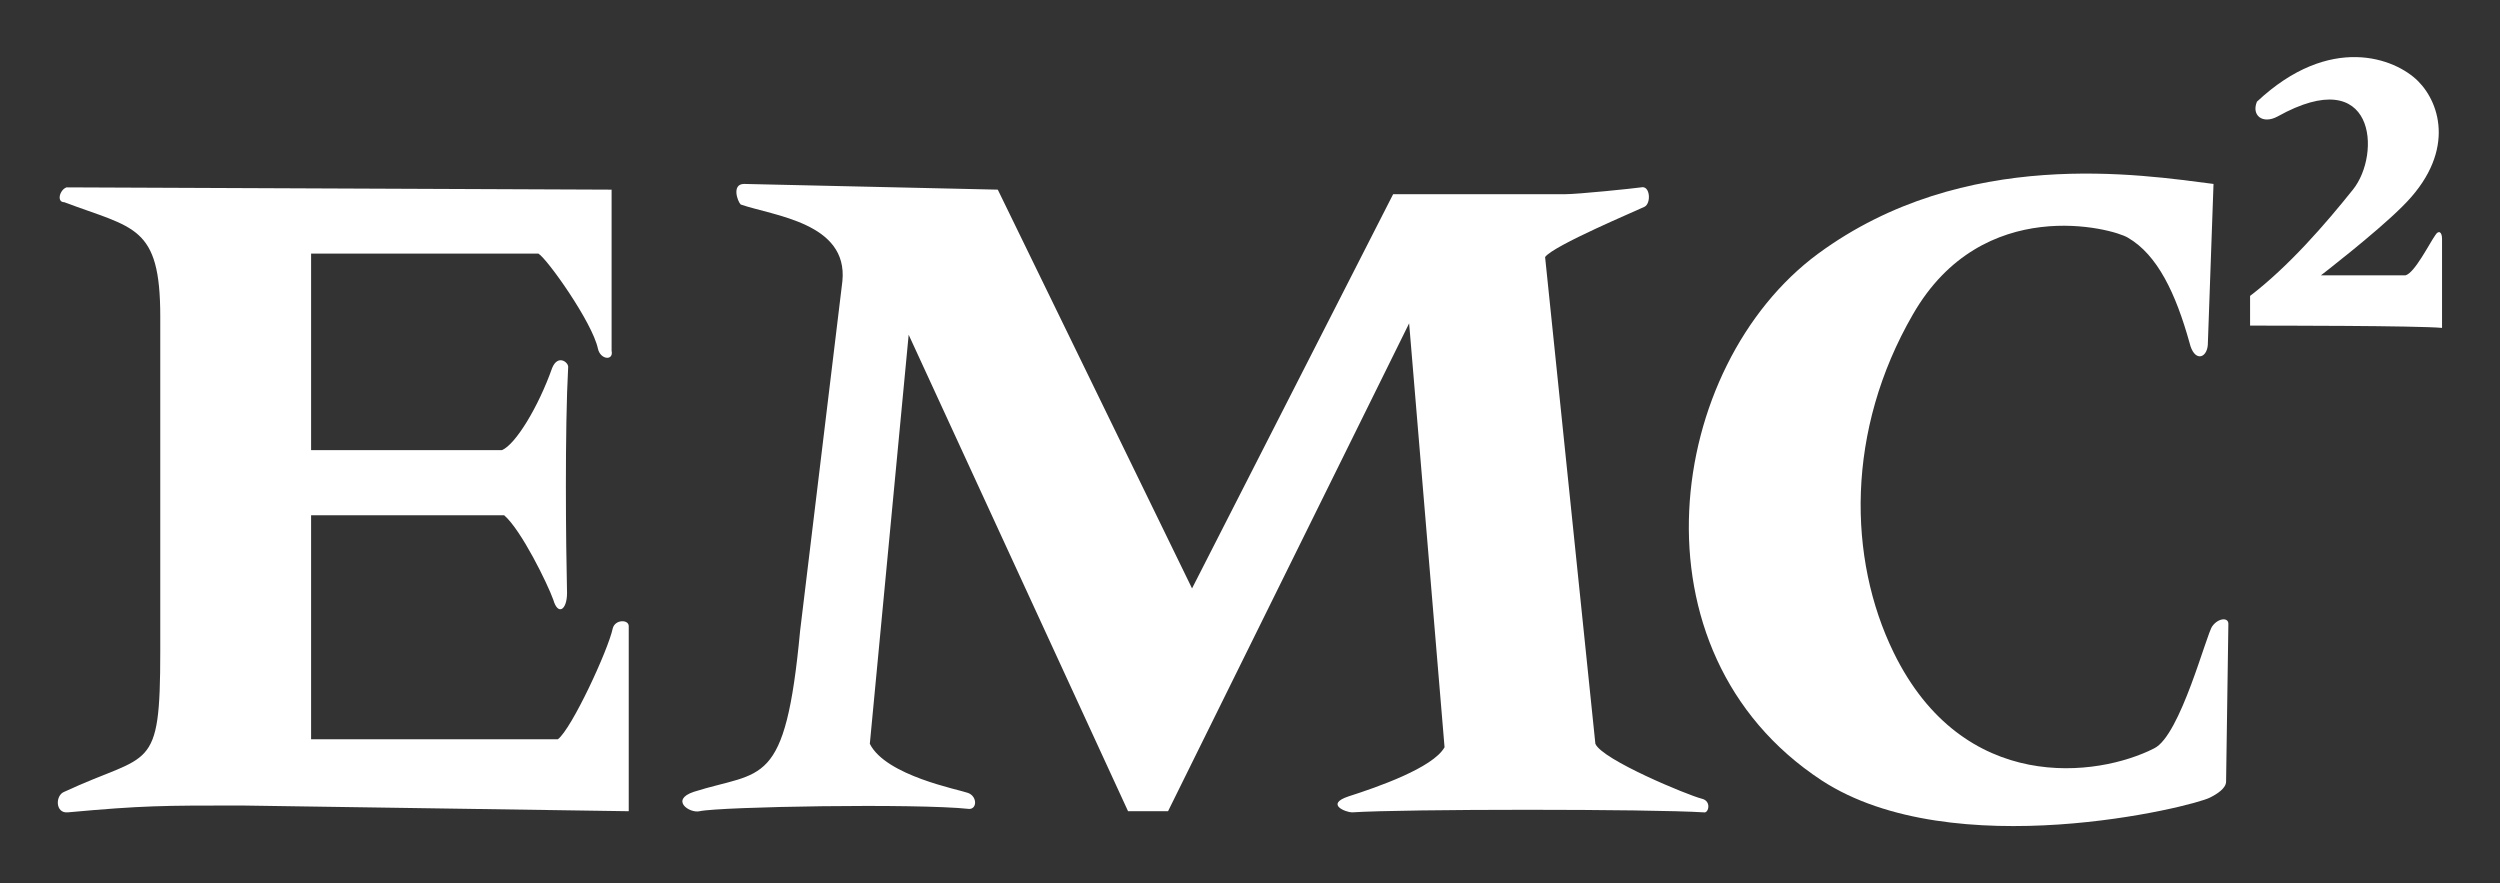<?xml version="1.0" encoding="utf-8"?>
<!-- Generator: Adobe Illustrator 21.1.0, SVG Export Plug-In . SVG Version: 6.00 Build 0)  -->
<svg version="1.1"
	 id="svg3826" xmlns:cc="http://creativecommons.org/ns#" xmlns:dc="http://purl.org/dc/elements/1.1/" xmlns:rdf="http://www.w3.org/1999/02/22-rdf-syntax-ns#" xmlns:svg="http://www.w3.org/2000/svg"
	 xmlns="http://www.w3.org/2000/svg" xmlns:xlink="http://www.w3.org/1999/xlink" x="0px" y="0px" viewBox="0 0 218.8 77.3"
	 style="enable-background:new 0 0 218.8 77.3;" xml:space="preserve">
<rect x="0" y="0" width="218.8" height="77.3" fill="#333333" stroke="none"/>
<style type="text/css">
	.st0{fill:#FFFFFF;}
</style>
<g id="layer1" transform="translate(-373.473,-559.402)">
	<path id="path3089" class="st0" d="M379.3,575.8L427,576v14.1c0.2,0.9-1,0.8-1.2-0.2c-0.5-2.3-4.4-7.8-5.2-8.3h-19.9v17.2h16.7
		c1.2-0.5,3.2-3.8,4.4-7.2c0.5-1.2,1.4-0.5,1.4-0.1c-0.3,5.5-0.2,15.6-0.1,19.8c0,1.5-0.8,2-1.2,0.6c-0.5-1.4-2.8-6.1-4.3-7.4h-16.9
		v19.6h21.6c1.2-0.9,4.4-7.8,4.8-9.7c0.2-0.8,1.4-0.8,1.4-0.2v16.2l-33.9-0.5c-6.9,0-8.6,0-15.2,0.6c-1.1,0.1-1.1-1.5-0.3-1.8
		c7.5-3.5,8.4-1.5,8.4-12.3v-29.3c0-8-2.3-7.7-8.4-10C378.4,577.1,378.7,576,379.3,575.8"/>
	<path id="path3091" class="st0" d="M438.6,575.5l22.2,0.5l17,34.9l17.6-34.5c0,0,13.8,0,15,0c1.2,0,6-0.5,6.7-0.6
		c0.8-0.2,0.9,1.4,0.3,1.7c-0.6,0.3-8,3.4-8.7,4.4l4.4,42.6c0.6,1.4,8.1,4.5,9.3,4.8c0.9,0.2,0.6,1.3,0.2,1.2
		c-4.7-0.3-26.2-0.3-30.8,0c-0.5,0-2.4-0.7-0.3-1.4c2.5-0.8,7.4-2.5,8.4-4.3l-3.1-37.1l-21.1,42.7h-3.5L453,588.7l-3.4,35.8
		c1.4,2.8,7.8,4,8.6,4.3c0.8,0.3,0.8,1.4,0.1,1.4c-4.6-0.5-21.8-0.2-23.6,0.2c-0.9,0.2-2.6-1-0.5-1.7c6-1.9,8-0.2,9.3-14.1l3.7-30.6
		c0.5-5.1-6-5.7-8.9-6.7C438,577,437.5,575.5,438.6,575.5"/>
	<path id="path3101" class="st0" d="M566.7,589.6l0.5-14.1c-6.3-0.8-21.8-3.3-34.6,6.1c-13.3,9.8-16.9,34.8,0.3,46.1
		c11.5,7.5,32.5,2.3,34,1.5c0.6-0.3,1.4-0.8,1.4-1.4s0.2-13.2,0.2-13.8s-0.9-0.5-1.4,0.2c-0.5,0.6-2.8,9.6-5.1,10.7
		c-4.9,2.5-16.7,4.1-22.8-8.4c-4-8.2-4.2-19.4,1.7-29.6c6.1-10.6,17.5-7.5,18.8-6.7c2.6,1.5,4.2,4.9,5.4,9.2
		C565.5,591.1,566.6,590.8,566.7,589.6"/>
	<path id="path3103" class="st0" d="M571,568.3c6.4-6,12.1-3.8,14.1-1.8c2,2,3.3,6.4-1.4,11c-2.3,2.3-7.1,6-7.1,6s7.5,0,7.4,0
		c0.8-0.2,2.1-2.8,2.6-3.5c0.3-0.5,0.6-0.3,0.6,0.3c0,0.6,0,7.8,0,7.8c-2.1-0.2-14.9-0.2-16.8-0.2v-2.6c3.4-2.6,6.6-6.3,9-9.3
		c2.5-3.1,2-11.2-6.6-6.4C571.5,570.3,570.5,569.5,571,568.3"/>
</g>
</svg>
